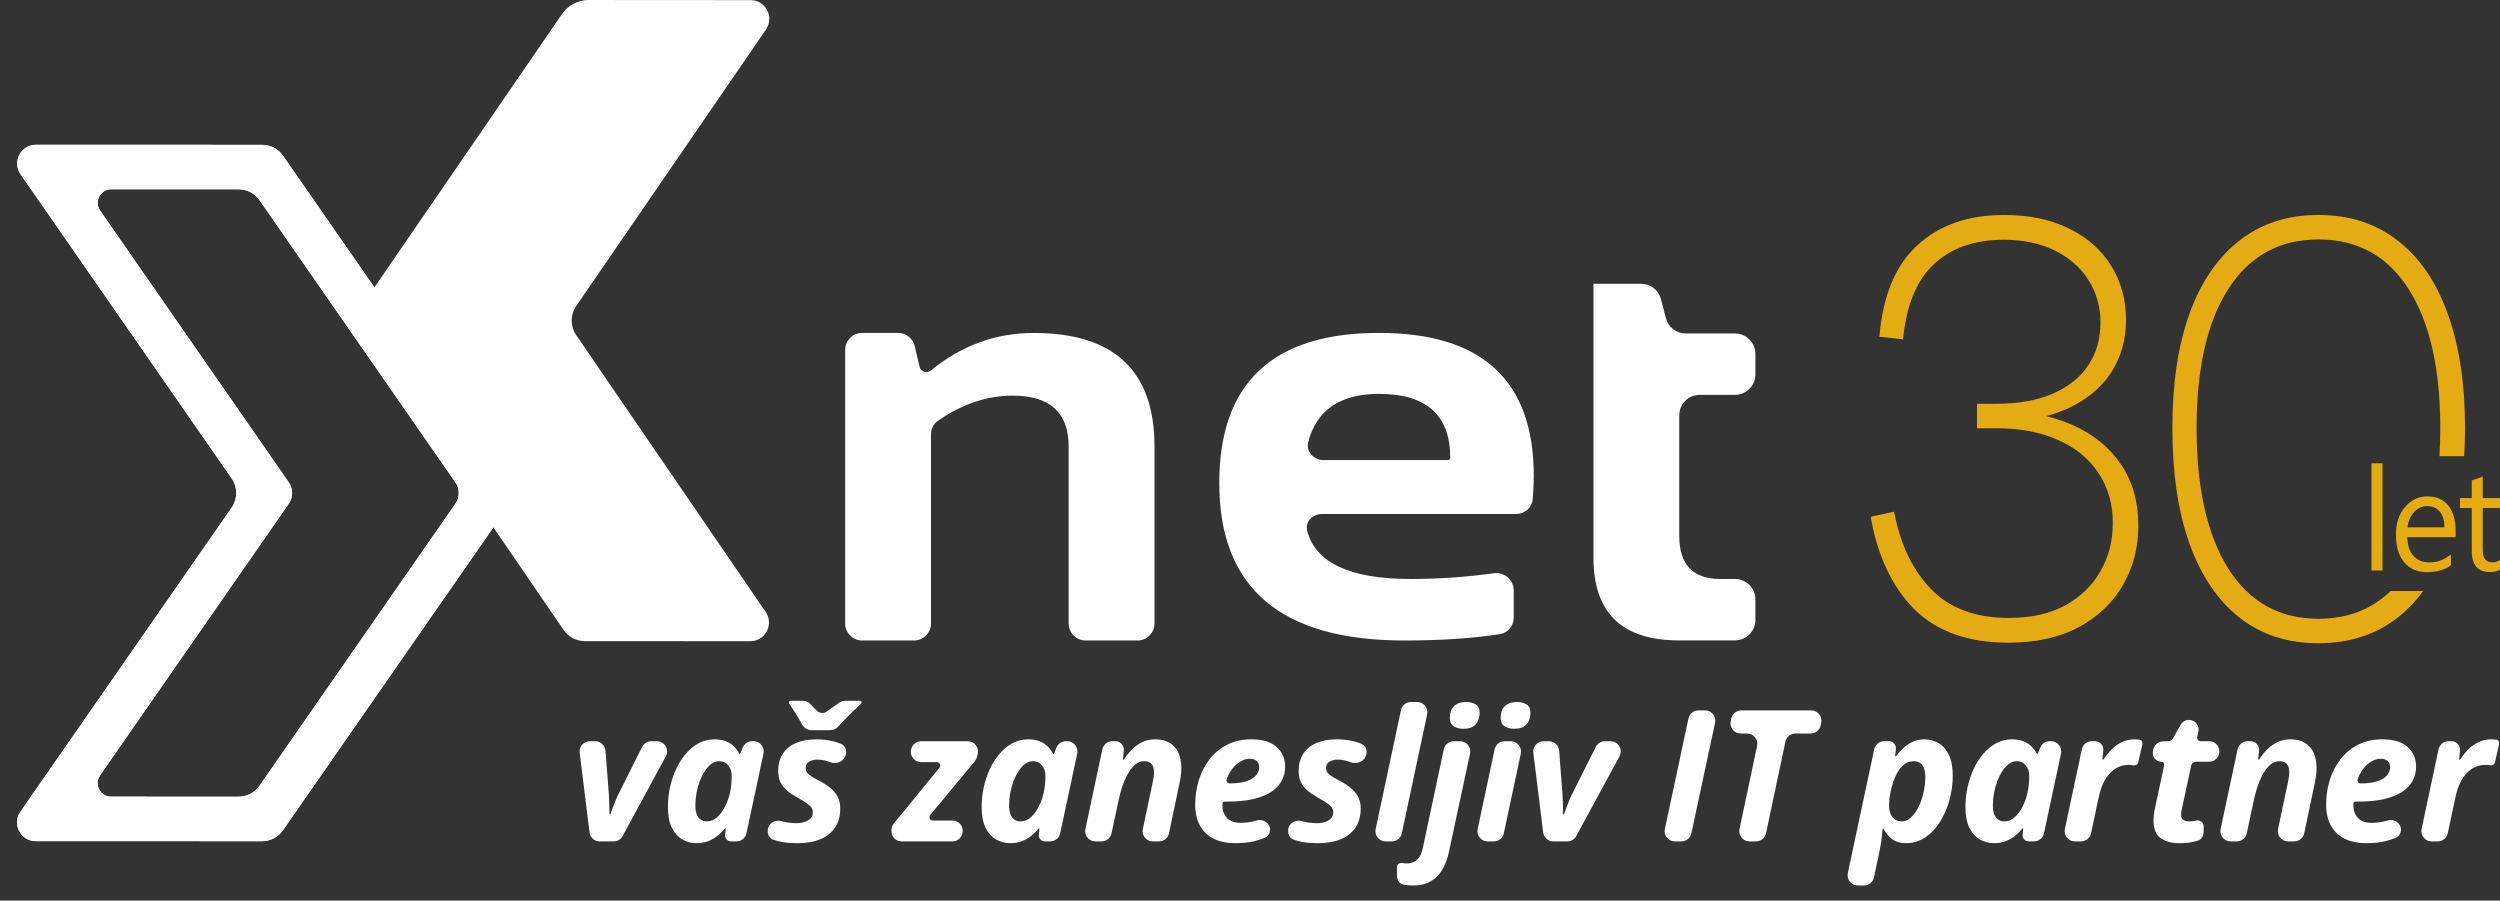 <svg width="161" height="58" viewBox="0 0 161 58" fill="none" xmlns="http://www.w3.org/2000/svg">
<rect x="0" y="0" width="161" height="58" fill="#333333" stroke="none"/>
<path d="M36.299 40.571C36.605 41.019 37.112 41.286 37.655 41.287L48.312 41.294C49.283 41.295 49.857 40.208 49.309 39.407L37.103 21.575C36.719 21.014 36.719 20.275 37.104 19.715L49.332 1.897C49.881 1.097 49.309 0.009 48.339 0.008L37.912 0.001C37.225 0 36.582 0.339 36.193 0.905L23.288 19.706C22.903 20.266 22.903 21.005 23.287 21.565L36.299 40.571Z" fill="white"/>
<path fill-rule="evenodd" clip-rule="evenodd" d="M1.322 11.219C0.767 10.419 1.339 9.325 2.313 9.325L16.88 9.328C17.419 9.328 17.923 9.592 18.23 10.035L32.655 30.816C33.047 31.38 33.047 32.128 32.655 32.692L18.224 53.466C17.916 53.908 17.412 54.172 16.873 54.172L2.306 54.169C1.332 54.169 0.76 53.074 1.315 52.275L14.922 32.688C15.314 32.124 15.314 31.376 14.922 30.812L1.322 11.219ZM7.172 12.188C6.464 12.188 6.047 12.984 6.451 13.566L18.596 31.062C18.884 31.476 18.884 32.025 18.596 32.438L6.445 49.93C6.041 50.511 6.457 51.307 7.165 51.307L15.361 51.309C15.899 51.309 16.404 51.045 16.712 50.603L29.328 32.441C29.616 32.027 29.616 31.479 29.329 31.065L16.717 12.897C16.41 12.454 15.905 12.19 15.367 12.19L7.172 12.188Z" fill="white"/>
<path fill-rule="evenodd" clip-rule="evenodd" d="M1.322 11.219C0.767 10.419 1.339 9.325 2.313 9.325L16.88 9.328C17.419 9.328 17.923 9.592 18.23 10.035L32.655 30.816C33.047 31.38 33.047 32.128 32.655 32.692L18.224 53.466C17.916 53.908 17.412 54.172 16.873 54.172L2.306 54.169C1.332 54.169 0.76 53.074 1.315 52.275L14.922 32.688C15.314 32.124 15.314 31.376 14.922 30.812L1.322 11.219ZM7.172 12.188C6.464 12.188 6.047 12.984 6.451 13.566L18.596 31.062C18.884 31.476 18.884 32.025 18.596 32.438L6.445 49.93C6.041 50.511 6.457 51.307 7.165 51.307L15.361 51.309C15.899 51.309 16.404 51.045 16.712 50.603L29.328 32.441C29.616 32.027 29.616 31.479 29.329 31.065L16.717 12.897C16.41 12.454 15.905 12.19 15.367 12.19L7.172 12.188Z" fill="white"/>
<path d="M120.472 33.276L121.981 32.953C122.376 35.054 123.173 36.72 124.371 37.95C125.568 39.18 127.235 39.795 129.371 39.795C130.794 39.795 132.003 39.526 132.998 38.989C133.992 38.439 134.749 37.705 135.269 36.786C135.8 35.866 136.065 34.834 136.065 33.687C136.065 32.458 135.76 31.389 135.15 30.482C134.551 29.562 133.693 28.852 132.574 28.35C131.455 27.837 130.122 27.58 128.574 27.58V26.452C130.438 26.452 132.054 26.75 133.421 27.348C134.789 27.945 135.845 28.798 136.591 29.909C137.337 31.007 137.709 32.32 137.709 33.849C137.709 35.258 137.382 36.529 136.726 37.663C136.082 38.798 135.133 39.705 133.879 40.386C132.636 41.054 131.122 41.389 129.337 41.389C126.749 41.389 124.732 40.672 123.286 39.239C121.851 37.795 120.913 35.807 120.472 33.276ZM121.032 21.688C121.246 19.073 122.054 17.115 123.455 15.814C124.868 14.5 126.738 13.844 129.065 13.844C130.681 13.844 132.077 14.136 133.252 14.721C134.427 15.294 135.331 16.094 135.964 17.121C136.596 18.136 136.913 19.3 136.913 20.613C136.913 21.903 136.585 23.043 135.93 24.034C135.274 25.013 134.325 25.783 133.082 26.345C131.839 26.894 130.337 27.162 128.574 27.151V26.004C130.009 26.004 131.224 25.783 132.218 25.342C133.224 24.9 133.981 24.291 134.489 23.515C135.009 22.727 135.269 21.814 135.269 20.775C135.269 19.76 135.015 18.852 134.506 18.052C134.009 17.253 133.297 16.62 132.371 16.154C131.455 15.688 130.354 15.45 129.065 15.438C127.156 15.438 125.642 15.969 124.523 17.032C123.416 18.082 122.761 19.688 122.557 21.849L121.032 21.688ZM127.32 26.004H128.574V27.58H127.32V26.004Z" fill="#E4AC12"/>
<path d="M149.307 13.844C151.306 13.844 153.007 14.393 154.408 15.491C155.821 16.578 156.894 18.148 157.629 20.202C158.375 22.244 158.747 24.697 158.747 27.562C158.747 28.188 158.729 28.794 158.694 29.381H157.099C157.135 28.797 157.154 28.191 157.154 27.562C157.154 23.73 156.476 20.751 155.12 18.626C153.764 16.489 151.826 15.42 149.307 15.42C146.798 15.42 144.86 16.489 143.493 18.626C142.137 20.751 141.46 23.73 141.46 27.562C141.46 31.419 142.137 34.434 143.493 36.606C144.86 38.767 146.798 39.849 149.307 39.849C151.178 39.849 152.728 39.251 153.958 38.059H156.057C155.571 38.721 155.022 39.294 154.408 39.776C152.996 40.875 151.295 41.425 149.307 41.425C147.318 41.425 145.624 40.875 144.223 39.776C142.822 38.666 141.748 37.078 141.002 35.013C140.268 32.947 139.9 30.464 139.9 27.562C139.9 24.697 140.268 22.244 141.002 20.202C141.748 18.148 142.822 16.578 144.223 15.491C145.624 14.393 147.318 13.844 149.307 13.844Z" fill="#E4AC12"/>
<path d="M160.999 36.693C160.833 36.79 160.613 36.839 160.34 36.839C159.567 36.839 159.181 36.384 159.181 35.473V32.714H158.423V32.077H159.181V30.939L159.888 30.697V32.077H160.999V32.714H159.888V35.341C159.888 35.654 159.938 35.877 160.038 36.01C160.139 36.144 160.305 36.211 160.538 36.211C160.716 36.211 160.87 36.159 160.999 36.056V36.693Z" fill="#E4AC12"/>
<path d="M158.144 34.594H155.029C155.041 35.113 155.173 35.513 155.426 35.796C155.678 36.078 156.026 36.219 156.468 36.219C156.965 36.219 157.422 36.046 157.838 35.7V36.401C157.451 36.699 156.938 36.847 156.3 36.847C155.677 36.847 155.187 36.636 154.831 36.215C154.475 35.79 154.297 35.193 154.297 34.425C154.297 33.7 154.491 33.109 154.879 32.654C155.269 32.196 155.753 31.967 156.331 31.967C156.908 31.967 157.355 32.164 157.67 32.559C157.986 32.953 158.144 33.501 158.144 34.202V34.594ZM157.421 33.961C157.418 33.53 157.319 33.194 157.123 32.955C156.931 32.715 156.662 32.595 156.318 32.595C155.984 32.595 155.701 32.721 155.469 32.973C155.236 33.225 155.093 33.554 155.038 33.961H157.421Z" fill="#E4AC12"/>
<path d="M153.433 36.738H152.726V29.836H153.433V36.738Z" fill="#E4AC12"/>
<path d="M55.524 41.248C54.919 41.248 54.428 40.758 54.428 40.152V22.536C54.428 21.93 54.919 21.439 55.524 21.439H57.837C58.345 21.439 58.786 21.788 58.904 22.282L59.221 23.617C59.298 23.944 59.7 24.067 59.959 23.854C61.919 22.247 64.125 21.443 66.569 21.443C71.756 21.443 74.35 23.883 74.35 28.762V40.152C74.35 40.758 73.859 41.248 73.253 41.248H69.918C69.313 41.248 68.822 40.758 68.822 40.152V28.762C68.822 26.572 67.62 25.478 65.212 25.478C63.574 25.478 61.968 26.018 60.397 27.101C60.115 27.296 59.956 27.622 59.956 27.965V40.152C59.956 40.758 59.465 41.248 58.859 41.248H55.524Z" fill="white"/>
<path d="M88.805 21.439C95.453 21.439 98.775 24.507 98.775 30.646C98.775 31.151 98.751 31.657 98.704 32.163C98.653 32.703 98.188 33.1 97.645 33.1H85.147C84.541 33.1 84.028 33.6 84.182 34.186C84.726 36.253 86.948 37.287 90.85 37.287C92.633 37.287 94.417 37.163 96.201 36.918C96.874 36.825 97.485 37.34 97.485 38.019V39.779C97.485 40.303 97.114 40.757 96.595 40.838C94.843 41.111 92.789 41.248 90.433 41.248C82.491 41.248 78.522 37.872 78.522 31.119C78.519 24.668 81.949 21.439 88.805 21.439ZM84.251 28.451C84.085 29.073 84.603 29.63 85.247 29.63H93.245C93.328 29.63 93.396 29.562 93.396 29.479V29.479C93.396 26.736 91.865 25.366 88.805 25.366C86.322 25.366 84.803 26.394 84.251 28.451Z" fill="white"/>
<path d="M102.617 18.275H105.69C106.288 18.275 106.811 18.679 106.963 19.259L107.285 20.492C107.436 21.071 107.96 21.475 108.558 21.475H111.732C112.459 21.475 113.048 22.064 113.048 22.791V24.114C113.048 24.84 112.459 25.429 111.732 25.429H109.46C108.734 25.429 108.145 26.018 108.145 26.745V34.522C108.145 36.367 109.028 37.288 110.795 37.288H111.732C112.459 37.288 113.048 37.877 113.048 38.604V39.927C113.048 40.653 112.459 41.242 111.732 41.242H108.126C104.453 41.242 102.62 39.468 102.62 35.915V18.279C102.62 18.277 102.618 18.275 102.617 18.275V18.275Z" fill="white"/>
<path d="M156.594 54.185C156.175 54.185 155.863 53.8 155.95 53.39L157.043 48.255C157.108 47.952 157.376 47.734 157.687 47.734H157.886C158.207 47.734 158.458 48.012 158.426 48.332L158.369 48.886C158.367 48.909 158.385 48.929 158.407 48.929V48.929C158.42 48.929 158.433 48.922 158.44 48.911C158.61 48.645 158.796 48.417 158.996 48.225C159.201 48.029 159.423 47.879 159.662 47.775C159.902 47.667 160.162 47.613 160.444 47.613C160.537 47.613 160.635 47.619 160.74 47.631V47.631C160.888 47.646 160.974 47.79 160.941 47.935L160.675 49.099C160.645 49.232 160.503 49.311 160.369 49.286V49.286C160.269 49.267 160.158 49.258 160.039 49.258C159.822 49.258 159.616 49.302 159.419 49.39C159.222 49.475 159.041 49.602 158.874 49.771C158.708 49.94 158.562 50.154 158.434 50.412C158.311 50.666 158.212 50.962 158.139 51.3L157.636 53.664C157.571 53.968 157.303 54.185 156.992 54.185H156.594Z" fill="white"/>
<path d="M152.363 54.3C151.857 54.3 151.411 54.21 151.025 54.029C150.643 53.845 150.344 53.568 150.127 53.198C149.911 52.829 149.803 52.366 149.803 51.808C149.803 51.269 149.88 50.75 150.035 50.25C150.189 49.746 150.419 49.296 150.724 48.9C151.033 48.504 151.411 48.19 151.859 47.959C152.311 47.729 152.832 47.613 153.423 47.613C154.149 47.613 154.692 47.779 155.051 48.109C155.414 48.436 155.595 48.858 155.595 49.373C155.595 49.712 155.518 50.019 155.364 50.296C155.213 50.573 154.983 50.812 154.674 51.012C154.366 51.208 153.977 51.36 153.51 51.468C153.043 51.571 152.495 51.623 151.865 51.623H151.691C151.623 51.623 151.566 51.676 151.558 51.745V51.745C151.558 51.779 151.558 51.818 151.558 51.86C151.558 52.206 151.659 52.481 151.859 52.685C152.06 52.889 152.344 52.991 152.711 52.991C153.051 52.991 153.36 52.952 153.638 52.875C153.675 52.865 153.713 52.854 153.753 52.842C154.17 52.712 154.622 52.995 154.622 53.431V53.431C154.622 53.66 154.493 53.87 154.282 53.956C154.052 54.048 153.82 54.123 153.585 54.179C153.234 54.26 152.827 54.3 152.363 54.3ZM151.83 50.201C151.788 50.328 151.888 50.452 152.022 50.452V50.452C152.469 50.452 152.832 50.404 153.11 50.308C153.392 50.212 153.597 50.085 153.725 49.927C153.856 49.769 153.921 49.598 153.921 49.413C153.921 49.229 153.867 49.092 153.759 49.004C153.655 48.911 153.506 48.865 153.313 48.865C153.097 48.865 152.883 48.933 152.67 49.067C152.458 49.202 152.271 49.389 152.108 49.627C151.991 49.799 151.898 49.99 151.83 50.201Z" fill="white"/>
<path d="M143.651 54.185C143.233 54.185 142.921 53.8 143.008 53.39L144.101 48.255C144.165 47.952 144.434 47.734 144.744 47.734H144.944C145.265 47.734 145.516 48.012 145.483 48.332L145.426 48.894C145.424 48.913 145.439 48.929 145.457 48.929V48.929C145.468 48.929 145.478 48.923 145.484 48.914C145.647 48.663 145.828 48.441 146.025 48.248C146.226 48.052 146.448 47.898 146.691 47.786C146.938 47.671 147.212 47.613 147.513 47.613C147.884 47.613 148.193 47.69 148.44 47.844C148.691 47.994 148.879 48.208 149.002 48.484C149.126 48.761 149.187 49.09 149.187 49.471C149.187 49.614 149.176 49.773 149.153 49.95C149.13 50.127 149.097 50.313 149.054 50.51L148.393 53.662C148.33 53.967 148.061 54.185 147.75 54.185H147.351C146.933 54.185 146.621 53.8 146.707 53.392L147.334 50.417C147.365 50.287 147.388 50.163 147.403 50.048C147.419 49.933 147.427 49.827 147.427 49.731C147.427 49.489 147.374 49.31 147.27 49.194C147.166 49.079 147.009 49.021 146.801 49.021C146.538 49.021 146.301 49.135 146.088 49.361C145.876 49.585 145.691 49.885 145.532 50.262C145.378 50.639 145.25 51.056 145.15 51.514L144.693 53.664C144.629 53.968 144.36 54.185 144.05 54.185H143.651Z" fill="white"/>
<path d="M140.371 54.301C139.858 54.301 139.448 54.193 139.143 53.977C138.838 53.762 138.686 53.374 138.686 52.812C138.686 52.72 138.691 52.62 138.703 52.512C138.715 52.4 138.732 52.285 138.755 52.166L139.373 49.279C139.398 49.164 139.31 49.056 139.193 49.056V49.056C138.851 49.056 138.591 48.749 138.646 48.412L138.666 48.295C138.716 47.989 138.974 47.76 139.284 47.747L139.661 47.731C139.775 47.726 139.878 47.663 139.934 47.563L140.431 46.678C140.541 46.482 140.747 46.361 140.971 46.361V46.361C141.364 46.361 141.658 46.722 141.578 47.106L141.503 47.471C141.475 47.607 141.579 47.734 141.718 47.734H142.27C142.69 47.734 143.002 48.126 142.912 48.537V48.537C142.846 48.839 142.578 49.056 142.269 49.056H141.431C141.276 49.056 141.142 49.164 141.109 49.316L140.499 52.166C140.487 52.223 140.477 52.281 140.47 52.339C140.466 52.393 140.464 52.437 140.464 52.471C140.464 52.625 140.51 52.735 140.603 52.8C140.696 52.866 140.819 52.898 140.974 52.898C141.132 52.898 141.283 52.881 141.425 52.847V52.847C141.667 52.783 141.912 52.957 141.912 53.206V53.593C141.912 53.838 141.772 54.066 141.536 54.138C141.444 54.166 141.345 54.191 141.24 54.214C140.981 54.272 140.692 54.301 140.371 54.301Z" fill="white"/>
<path d="M133.621 54.185C133.203 54.185 132.891 53.8 132.978 53.39L134.071 48.255C134.135 47.952 134.403 47.734 134.714 47.734H134.913C135.235 47.734 135.485 48.012 135.453 48.332L135.396 48.886C135.394 48.909 135.412 48.929 135.435 48.929V48.929C135.448 48.929 135.46 48.922 135.467 48.911C135.638 48.645 135.823 48.417 136.023 48.225C136.228 48.029 136.45 47.879 136.69 47.775C136.929 47.667 137.19 47.613 137.472 47.613C137.564 47.613 137.663 47.619 137.767 47.631V47.631C137.915 47.646 138.002 47.79 137.969 47.935L137.703 49.099C137.672 49.232 137.53 49.311 137.396 49.286V49.286C137.296 49.267 137.186 49.258 137.066 49.258C136.85 49.258 136.643 49.302 136.446 49.39C136.249 49.475 136.068 49.602 135.902 49.771C135.736 49.94 135.589 50.154 135.462 50.412C135.338 50.666 135.24 50.962 135.166 51.3L134.663 53.664C134.598 53.968 134.33 54.185 134.02 54.185H133.621Z" fill="white"/>
<path d="M128.404 54.3C128.092 54.3 127.796 54.224 127.518 54.07C127.24 53.916 127.012 53.668 126.835 53.325C126.661 52.983 126.574 52.529 126.574 51.964C126.574 51.541 126.618 51.121 126.707 50.706C126.8 50.291 126.931 49.898 127.101 49.529C127.275 49.156 127.483 48.827 127.727 48.542C127.974 48.254 128.252 48.027 128.561 47.861C128.874 47.696 129.211 47.613 129.574 47.613C129.849 47.613 130.088 47.654 130.293 47.734C130.497 47.811 130.673 47.921 130.82 48.063C130.961 48.201 131.078 48.359 131.169 48.54C131.175 48.552 131.188 48.559 131.201 48.559V48.559C131.216 48.559 131.229 48.551 131.234 48.537L131.39 48.147C131.49 47.898 131.731 47.734 132 47.734H132.086C132.505 47.734 132.817 48.12 132.729 48.53L131.632 53.665C131.567 53.968 131.299 54.185 130.989 54.185H130.638C130.412 54.185 130.236 53.991 130.258 53.767L130.295 53.381C130.297 53.363 130.284 53.349 130.266 53.349V53.349C130.257 53.349 130.249 53.352 130.243 53.359C130.091 53.543 129.926 53.705 129.748 53.845C129.567 53.987 129.366 54.099 129.146 54.179C128.926 54.26 128.679 54.3 128.404 54.3ZM129.088 52.898C129.327 52.898 129.549 52.806 129.754 52.621C129.959 52.433 130.134 52.189 130.281 51.889C130.428 51.589 130.532 51.271 130.594 50.937C130.625 50.783 130.646 50.629 130.658 50.475C130.673 50.317 130.681 50.148 130.681 49.967C130.681 49.694 130.607 49.469 130.461 49.292C130.318 49.111 130.121 49.021 129.87 49.021C129.7 49.021 129.538 49.077 129.383 49.188C129.233 49.296 129.094 49.446 128.966 49.639C128.839 49.827 128.727 50.044 128.63 50.291C128.538 50.533 128.466 50.791 128.416 51.064C128.366 51.337 128.341 51.61 128.341 51.883C128.341 52.218 128.406 52.471 128.538 52.645C128.669 52.814 128.852 52.898 129.088 52.898Z" fill="white"/>
<path d="M119.642 57.024C119.224 57.024 118.912 56.638 118.999 56.229L120.699 48.255C120.764 47.952 121.032 47.734 121.343 47.734H121.65C121.914 47.734 122.12 47.962 122.093 48.225L122.048 48.68C122.046 48.699 122.061 48.715 122.08 48.715V48.715C122.09 48.715 122.1 48.71 122.106 48.702C122.239 48.522 122.392 48.35 122.566 48.184C122.743 48.015 122.946 47.879 123.174 47.775C123.402 47.667 123.655 47.613 123.933 47.613C124.245 47.613 124.541 47.69 124.819 47.844C125.097 47.998 125.323 48.248 125.497 48.594C125.67 48.937 125.757 49.394 125.757 49.967C125.757 50.387 125.711 50.804 125.618 51.219C125.529 51.631 125.398 52.023 125.224 52.396C125.054 52.766 124.846 53.095 124.599 53.383C124.355 53.668 124.079 53.893 123.77 54.058C123.461 54.22 123.124 54.3 122.757 54.3C122.494 54.3 122.272 54.26 122.091 54.179C121.909 54.095 121.755 53.981 121.627 53.839C121.507 53.701 121.396 53.546 121.294 53.375C121.289 53.366 121.279 53.36 121.268 53.36V53.36C121.252 53.36 121.238 53.373 121.237 53.389C121.214 53.689 121.184 53.966 121.146 54.22C121.108 54.485 121.056 54.766 120.99 55.062L120.684 56.503C120.619 56.807 120.351 57.024 120.04 57.024H119.642ZM122.461 52.898C122.631 52.898 122.793 52.845 122.948 52.737C123.102 52.625 123.243 52.475 123.371 52.287C123.498 52.094 123.608 51.877 123.701 51.635C123.794 51.389 123.865 51.129 123.915 50.856C123.965 50.583 123.99 50.31 123.99 50.037C123.99 49.698 123.927 49.444 123.799 49.275C123.676 49.106 123.487 49.021 123.232 49.021C123.046 49.021 122.876 49.069 122.722 49.165C122.571 49.261 122.438 49.39 122.322 49.552C122.206 49.714 122.106 49.896 122.021 50.1C121.936 50.3 121.867 50.508 121.812 50.723C121.758 50.939 121.718 51.146 121.691 51.346C121.668 51.546 121.656 51.725 121.656 51.883C121.656 52.187 121.728 52.433 121.87 52.621C122.017 52.806 122.214 52.898 122.461 52.898Z" fill="white"/>
<path d="M112.667 54.185C112.248 54.185 111.936 53.8 112.023 53.391L113.158 48.033C113.245 47.624 112.932 47.239 112.514 47.239H112.101C111.682 47.239 111.37 46.853 111.457 46.443L111.494 46.27C111.559 45.967 111.827 45.75 112.138 45.75H116.643C117.061 45.75 117.374 46.136 117.286 46.545L117.249 46.718C117.184 47.022 116.916 47.239 116.606 47.239H115.626C115.315 47.239 115.047 47.456 114.982 47.76L113.732 53.664C113.668 53.968 113.399 54.185 113.088 54.185H112.667Z" fill="white"/>
<path d="M107.86 54.185C107.441 54.185 107.129 53.8 107.217 53.39L108.737 46.27C108.802 45.967 109.07 45.75 109.381 45.75H109.807C110.226 45.75 110.538 46.136 110.45 46.546L108.925 53.665C108.86 53.969 108.592 54.185 108.282 54.185H107.86Z" fill="white"/>
<path d="M100.034 54.187C99.702 54.187 99.422 53.94 99.381 53.61L98.745 48.475C98.697 48.083 99.003 47.736 99.398 47.736H99.753C100.097 47.736 100.383 48.001 100.409 48.344L100.623 51.117C100.631 51.214 100.637 51.34 100.64 51.498C100.648 51.652 100.654 51.814 100.658 51.983C100.661 52.139 100.663 52.283 100.664 52.416C100.664 52.435 100.679 52.45 100.698 52.45V52.45C100.712 52.45 100.725 52.441 100.73 52.428C100.774 52.303 100.823 52.164 100.878 52.012C100.94 51.846 101.001 51.689 101.063 51.539C101.125 51.385 101.181 51.26 101.231 51.164L102.77 48.099C102.881 47.877 103.109 47.736 103.357 47.736H103.717C104.216 47.736 104.533 48.27 104.296 48.708L101.511 53.843C101.396 54.055 101.174 54.187 100.932 54.187H100.034Z" fill="white"/>
<path d="M95.805 54.187C95.386 54.187 95.074 53.801 95.161 53.392L96.254 48.257C96.319 47.953 96.587 47.736 96.897 47.736H97.296C97.714 47.736 98.026 48.122 97.939 48.531L96.846 53.666C96.782 53.97 96.513 54.187 96.203 54.187H95.805ZM97.517 46.934C97.27 46.934 97.062 46.88 96.892 46.773C96.726 46.665 96.643 46.482 96.643 46.224C96.643 46.001 96.683 45.815 96.764 45.665C96.849 45.515 96.971 45.401 97.129 45.324C97.288 45.247 97.477 45.209 97.697 45.209C97.929 45.209 98.13 45.259 98.299 45.359C98.473 45.459 98.56 45.64 98.56 45.901C98.56 46.209 98.475 46.459 98.305 46.651C98.135 46.84 97.873 46.934 97.517 46.934Z" fill="white"/>
<path d="M90.972 57.026C90.786 57.026 90.603 57.01 90.421 56.979V56.979C90.145 56.939 89.964 56.692 89.964 56.413V55.839C89.964 55.666 90.135 55.546 90.305 55.577V55.577C90.41 55.597 90.516 55.606 90.624 55.606C90.782 55.606 90.929 55.572 91.064 55.502C91.195 55.437 91.311 55.331 91.412 55.185C91.508 55.039 91.58 54.852 91.626 54.625L92.981 48.257C93.045 47.953 93.314 47.736 93.624 47.736H94.027C94.446 47.736 94.758 48.123 94.67 48.532L93.306 54.885C93.225 55.277 93.094 55.635 92.912 55.958C92.734 56.285 92.487 56.545 92.171 56.737C91.858 56.929 91.458 57.026 90.972 57.026ZM94.244 46.934C93.997 46.934 93.789 46.88 93.619 46.773C93.453 46.665 93.37 46.482 93.37 46.224C93.37 46.001 93.41 45.815 93.491 45.665C93.576 45.515 93.698 45.401 93.856 45.324C94.014 45.247 94.204 45.209 94.424 45.209C94.656 45.209 94.856 45.259 95.026 45.359C95.2 45.459 95.287 45.64 95.287 45.901C95.287 46.209 95.202 46.459 95.032 46.651C94.862 46.84 94.6 46.934 94.244 46.934Z" fill="white"/>
<path d="M89.235 54.187C88.817 54.187 88.505 53.801 88.592 53.392L90.223 45.73C90.288 45.426 90.556 45.209 90.867 45.209H91.265C91.683 45.209 91.996 45.594 91.908 46.004L90.277 53.666C90.212 53.97 89.944 54.187 89.634 54.187H89.235Z" fill="white"/>
<path d="M84.9 54.3C84.487 54.3 84.126 54.272 83.817 54.214C83.64 54.18 83.469 54.134 83.305 54.075C83.088 53.996 82.96 53.78 82.96 53.549V53.469C82.96 53.035 83.436 52.755 83.852 52.881V52.881C84.161 52.97 84.479 53.014 84.808 53.014C84.989 53.014 85.159 52.989 85.317 52.939C85.48 52.889 85.611 52.812 85.711 52.708C85.812 52.604 85.862 52.473 85.862 52.316C85.862 52.208 85.837 52.112 85.787 52.027C85.736 51.943 85.64 51.85 85.497 51.75C85.358 51.646 85.155 51.521 84.889 51.375C84.622 51.225 84.394 51.071 84.205 50.914C84.02 50.756 83.877 50.577 83.776 50.377C83.68 50.177 83.632 49.942 83.632 49.673C83.632 49.227 83.73 48.852 83.927 48.548C84.124 48.24 84.406 48.008 84.773 47.85C85.144 47.692 85.586 47.613 86.099 47.613C86.474 47.613 86.835 47.656 87.183 47.74C87.347 47.78 87.509 47.833 87.669 47.897C87.983 48.024 88.094 48.395 87.952 48.701L87.938 48.733C87.773 49.09 87.334 49.219 86.967 49.081C86.944 49.072 86.921 49.064 86.899 49.056C86.644 48.963 86.389 48.917 86.134 48.917C85.945 48.917 85.775 48.962 85.624 49.05C85.474 49.138 85.398 49.275 85.398 49.46C85.398 49.56 85.425 49.652 85.48 49.737C85.534 49.817 85.624 49.9 85.752 49.985C85.883 50.069 86.059 50.169 86.279 50.285C86.541 50.419 86.773 50.569 86.974 50.735C87.179 50.896 87.339 51.085 87.455 51.3C87.571 51.512 87.629 51.764 87.629 52.056C87.629 52.548 87.516 52.962 87.293 53.297C87.069 53.627 86.752 53.877 86.343 54.047C85.937 54.216 85.456 54.3 84.9 54.3Z" fill="white"/>
<path d="M79.531 54.3C79.025 54.3 78.579 54.21 78.193 54.029C77.81 53.845 77.511 53.568 77.295 53.198C77.079 52.829 76.971 52.366 76.971 51.808C76.971 51.269 77.048 50.75 77.202 50.25C77.357 49.746 77.586 49.296 77.891 48.9C78.2 48.504 78.579 48.19 79.027 47.959C79.479 47.729 80 47.613 80.591 47.613C81.317 47.613 81.859 47.779 82.219 48.109C82.582 48.436 82.763 48.858 82.763 49.373C82.763 49.712 82.686 50.019 82.531 50.296C82.381 50.573 82.151 50.812 81.842 51.012C81.533 51.208 81.145 51.36 80.678 51.468C80.21 51.571 79.662 51.623 79.033 51.623H78.859C78.79 51.623 78.733 51.676 78.726 51.745V51.745C78.726 51.779 78.726 51.818 78.726 51.86C78.726 52.206 78.826 52.481 79.027 52.685C79.228 52.889 79.511 52.991 79.878 52.991C80.218 52.991 80.527 52.952 80.805 52.875C80.843 52.865 80.881 52.854 80.92 52.842C81.337 52.712 81.79 52.995 81.79 53.431V53.431C81.79 53.66 81.661 53.87 81.449 53.956C81.22 54.048 80.988 54.123 80.753 54.179C80.402 54.26 79.994 54.3 79.531 54.3ZM78.997 50.201C78.956 50.328 79.055 50.452 79.189 50.452V50.452C79.637 50.452 80 50.404 80.278 50.308C80.56 50.212 80.765 50.085 80.892 49.927C81.023 49.769 81.089 49.598 81.089 49.413C81.089 49.229 81.035 49.092 80.927 49.004C80.823 48.911 80.674 48.865 80.481 48.865C80.264 48.865 80.05 48.933 79.838 49.067C79.625 49.202 79.438 49.389 79.276 49.627C79.159 49.799 79.066 49.99 78.997 50.201Z" fill="white"/>
<path d="M70.542 54.185C70.124 54.185 69.812 53.8 69.899 53.39L70.992 48.255C71.056 47.952 71.325 47.734 71.635 47.734H71.835C72.156 47.734 72.407 48.012 72.374 48.332L72.317 48.894C72.315 48.913 72.329 48.929 72.348 48.929V48.929C72.359 48.929 72.369 48.923 72.375 48.914C72.538 48.663 72.719 48.441 72.916 48.248C73.116 48.052 73.338 47.898 73.582 47.786C73.829 47.671 74.103 47.613 74.404 47.613C74.775 47.613 75.084 47.69 75.331 47.844C75.582 47.994 75.769 48.208 75.893 48.484C76.016 48.761 76.078 49.09 76.078 49.471C76.078 49.614 76.067 49.773 76.044 49.95C76.02 50.127 75.988 50.313 75.945 50.51L75.284 53.662C75.22 53.967 74.952 54.185 74.64 54.185H74.242C73.824 54.185 73.512 53.8 73.598 53.392L74.225 50.417C74.256 50.287 74.279 50.163 74.294 50.048C74.31 49.933 74.317 49.827 74.317 49.731C74.317 49.489 74.265 49.31 74.161 49.194C74.057 49.079 73.9 49.021 73.692 49.021C73.429 49.021 73.192 49.135 72.979 49.361C72.767 49.585 72.582 49.885 72.423 50.262C72.269 50.639 72.141 51.056 72.041 51.514L71.584 53.664C71.519 53.968 71.251 54.185 70.941 54.185H70.542Z" fill="white"/>
<path d="M65.049 54.3C64.736 54.3 64.441 54.224 64.162 54.07C63.884 53.916 63.657 53.668 63.479 53.325C63.305 52.983 63.218 52.529 63.218 51.964C63.218 51.541 63.263 51.121 63.352 50.706C63.444 50.291 63.575 49.898 63.745 49.529C63.919 49.156 64.128 48.827 64.371 48.542C64.618 48.254 64.896 48.027 65.205 47.861C65.518 47.696 65.856 47.613 66.219 47.613C66.493 47.613 66.732 47.654 66.937 47.734C67.142 47.811 67.317 47.921 67.464 48.063C67.606 48.201 67.722 48.359 67.813 48.54C67.82 48.552 67.832 48.559 67.846 48.559V48.559C67.86 48.559 67.873 48.551 67.879 48.537L68.035 48.147C68.134 47.898 68.376 47.734 68.644 47.734H68.73C69.149 47.734 69.461 48.12 69.374 48.53L68.276 53.665C68.211 53.968 67.943 54.185 67.633 54.185H67.282C67.057 54.185 66.881 53.991 66.902 53.767L66.94 53.381C66.941 53.363 66.928 53.349 66.91 53.349V53.349C66.902 53.349 66.893 53.352 66.888 53.359C66.736 53.543 66.571 53.705 66.393 53.845C66.211 53.987 66.01 54.099 65.79 54.179C65.57 54.26 65.323 54.3 65.049 54.3ZM65.732 52.898C65.972 52.898 66.194 52.806 66.398 52.621C66.603 52.433 66.779 52.189 66.925 51.889C67.072 51.589 67.177 51.271 67.238 50.937C67.269 50.783 67.29 50.629 67.302 50.475C67.317 50.317 67.325 50.148 67.325 49.967C67.325 49.694 67.252 49.469 67.105 49.292C66.962 49.111 66.765 49.021 66.514 49.021C66.344 49.021 66.182 49.077 66.028 49.188C65.877 49.296 65.738 49.446 65.611 49.639C65.483 49.827 65.371 50.044 65.275 50.291C65.182 50.533 65.111 50.791 65.06 51.064C65.01 51.337 64.985 51.61 64.985 51.883C64.985 52.218 65.051 52.471 65.182 52.645C65.313 52.814 65.497 52.898 65.732 52.898Z" fill="white"/>
<path d="M58.063 54.187C57.649 54.187 57.338 53.809 57.417 53.403L57.435 53.311C57.456 53.204 57.503 53.104 57.572 53.02L60.504 49.439C60.621 49.296 60.519 49.081 60.334 49.081H59.316C58.896 49.081 58.583 48.692 58.673 48.282L58.68 48.253C58.746 47.951 59.013 47.736 59.322 47.736H62.322C62.742 47.736 63.054 48.123 62.966 48.533L62.922 48.733C62.9 48.836 62.853 48.933 62.786 49.014L59.908 52.483C59.789 52.626 59.891 52.843 60.077 52.843H61.342C61.76 52.843 62.072 53.227 61.985 53.636L61.979 53.665C61.915 53.969 61.646 54.187 61.336 54.187H58.063Z" fill="white"/>
<path d="M51.384 54.301C50.971 54.301 50.61 54.272 50.301 54.215C50.123 54.181 49.953 54.135 49.789 54.075C49.572 53.996 49.443 53.78 49.443 53.55V53.469C49.443 53.035 49.92 52.756 50.335 52.882V52.882C50.644 52.97 50.963 53.014 51.291 53.014C51.473 53.014 51.643 52.989 51.801 52.939C51.963 52.889 52.094 52.812 52.195 52.709C52.295 52.605 52.345 52.474 52.345 52.316C52.345 52.209 52.32 52.112 52.27 52.028C52.22 51.943 52.123 51.851 51.98 51.751C51.842 51.647 51.639 51.522 51.372 51.376C51.106 51.226 50.878 51.072 50.689 50.914C50.503 50.756 50.361 50.578 50.26 50.378C50.164 50.178 50.115 49.943 50.115 49.674C50.115 49.227 50.214 48.852 50.411 48.548C50.608 48.241 50.89 48.008 51.256 47.85C51.627 47.693 52.069 47.614 52.583 47.614C52.958 47.614 53.319 47.656 53.666 47.741C53.83 47.781 53.992 47.833 54.153 47.898C54.466 48.024 54.578 48.395 54.436 48.702L54.421 48.734C54.257 49.09 53.818 49.22 53.45 49.081C53.428 49.073 53.405 49.064 53.382 49.056C53.127 48.964 52.873 48.918 52.618 48.918C52.428 48.918 52.258 48.962 52.108 49.05C51.957 49.139 51.882 49.276 51.882 49.46C51.882 49.56 51.909 49.653 51.963 49.737C52.017 49.818 52.108 49.901 52.235 49.985C52.367 50.07 52.542 50.17 52.763 50.285C53.025 50.42 53.257 50.57 53.458 50.735C53.662 50.897 53.822 51.085 53.938 51.301C54.054 51.512 54.112 51.764 54.112 52.057C54.112 52.549 54 52.962 53.776 53.297C53.552 53.628 53.236 53.878 52.826 54.047C52.421 54.216 51.94 54.301 51.384 54.301ZM52.262 47.025C51.997 47.025 51.76 46.865 51.637 46.63C51.603 46.565 51.567 46.499 51.529 46.431C51.409 46.219 51.285 46.014 51.158 45.814C51.038 45.622 50.927 45.453 50.825 45.306C50.812 45.287 50.805 45.265 50.805 45.242V45.242C50.805 45.182 50.854 45.133 50.914 45.133H51.72C51.873 45.133 52.023 45.185 52.134 45.291C52.174 45.33 52.216 45.371 52.258 45.416C52.367 45.523 52.477 45.637 52.589 45.756V45.756C52.762 45.94 53.049 45.971 53.25 45.818C53.356 45.738 53.46 45.661 53.562 45.589C53.728 45.468 53.898 45.35 54.074 45.236C54.178 45.168 54.3 45.133 54.424 45.133H55.39C55.446 45.133 55.491 45.178 55.491 45.233V45.233C55.491 45.261 55.479 45.288 55.459 45.307C55.307 45.447 55.131 45.614 54.929 45.808C54.717 46.016 54.506 46.227 54.297 46.443C54.183 46.563 54.079 46.677 53.985 46.784C53.854 46.934 53.666 47.025 53.467 47.025H52.262Z" fill="white"/>
<path d="M44.844 54.3C44.532 54.3 44.236 54.224 43.958 54.07C43.68 53.916 43.452 53.668 43.275 53.325C43.101 52.983 43.014 52.529 43.014 51.964C43.014 51.541 43.058 51.121 43.147 50.706C43.24 50.291 43.371 49.898 43.541 49.529C43.715 49.156 43.923 48.827 44.167 48.542C44.414 48.254 44.692 48.027 45.001 47.861C45.313 47.696 45.651 47.613 46.014 47.613C46.289 47.613 46.528 47.654 46.733 47.734C46.937 47.811 47.113 47.921 47.26 48.063C47.401 48.201 47.518 48.359 47.609 48.54C47.615 48.552 47.628 48.559 47.641 48.559V48.559C47.656 48.559 47.669 48.551 47.674 48.537L47.83 48.147C47.93 47.898 48.171 47.734 48.44 47.734H48.526C48.945 47.734 49.257 48.12 49.169 48.53L48.072 53.665C48.007 53.968 47.739 54.185 47.429 54.185H47.078C46.852 54.185 46.676 53.991 46.698 53.767L46.735 53.381C46.737 53.363 46.724 53.349 46.706 53.349V53.349C46.697 53.349 46.689 53.352 46.683 53.359C46.531 53.543 46.366 53.705 46.188 53.845C46.007 53.987 45.806 54.099 45.586 54.179C45.366 54.26 45.118 54.3 44.844 54.3ZM45.528 52.898C45.767 52.898 45.989 52.806 46.194 52.621C46.399 52.433 46.574 52.189 46.721 51.889C46.868 51.589 46.972 51.271 47.034 50.937C47.065 50.783 47.086 50.629 47.098 50.475C47.113 50.317 47.121 50.148 47.121 49.967C47.121 49.694 47.047 49.469 46.901 49.292C46.758 49.111 46.561 49.021 46.31 49.021C46.14 49.021 45.978 49.077 45.823 49.188C45.673 49.296 45.534 49.446 45.406 49.639C45.279 49.827 45.167 50.044 45.07 50.291C44.978 50.533 44.906 50.791 44.856 51.064C44.806 51.337 44.781 51.61 44.781 51.883C44.781 52.218 44.846 52.471 44.978 52.645C45.109 52.814 45.292 52.898 45.528 52.898Z" fill="white"/>
<path d="M38.619 54.187C38.287 54.187 38.007 53.94 37.966 53.61L37.33 48.475C37.281 48.083 37.587 47.736 37.982 47.736H38.338C38.681 47.736 38.967 48.001 38.994 48.344L39.208 51.117C39.215 51.214 39.221 51.34 39.225 51.498C39.233 51.652 39.238 51.814 39.242 51.983C39.246 52.139 39.248 52.283 39.248 52.416C39.248 52.435 39.263 52.45 39.282 52.45V52.45C39.296 52.45 39.309 52.441 39.314 52.428C39.358 52.303 39.408 52.164 39.462 52.012C39.524 51.846 39.586 51.689 39.648 51.539C39.709 51.385 39.766 51.26 39.816 51.164L41.354 48.099C41.466 47.877 41.693 47.736 41.942 47.736H42.302C42.8 47.736 43.118 48.27 42.88 48.708L40.095 53.843C39.98 54.055 39.758 54.187 39.517 54.187H38.619Z" fill="white"/>
</svg>
